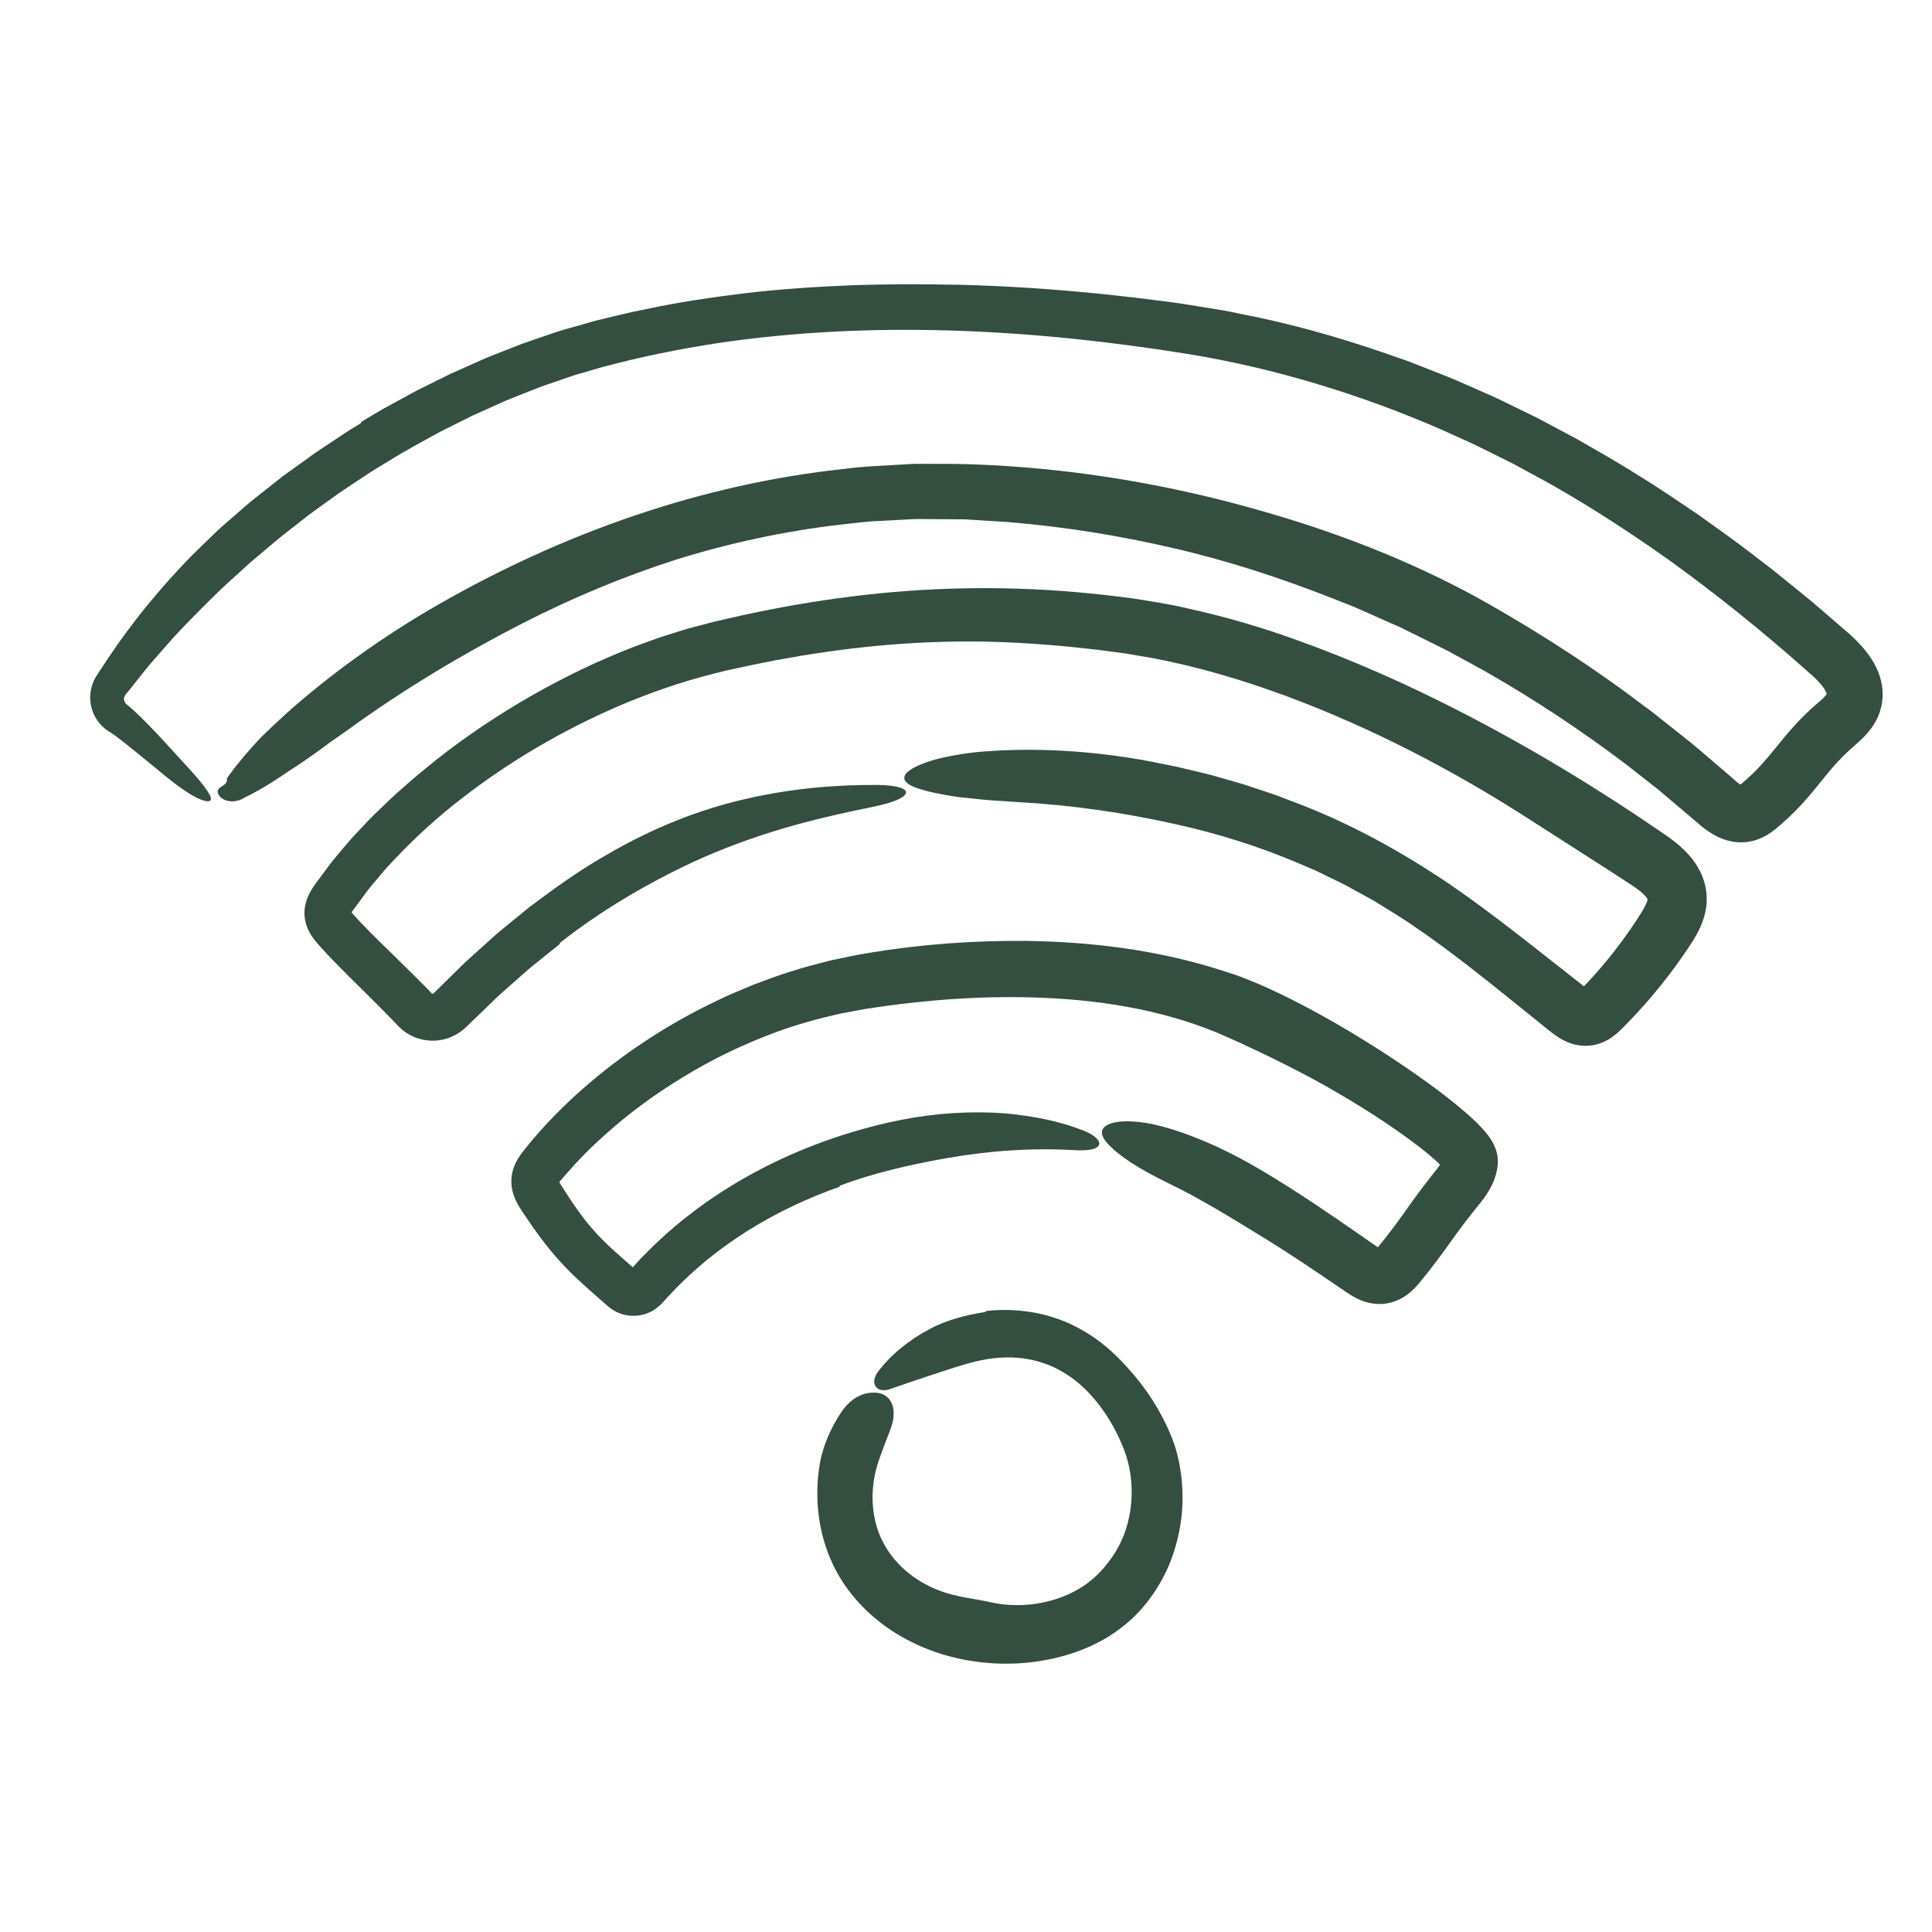 <?xml version="1.0" encoding="utf-8"?>
<!-- Generator: Adobe Adobe Illustrator 24.2.0, SVG Export Plug-In . SVG Version: 6.00 Build 0)  -->
<svg version="1.1" id="Layer_1" xmlns="http://www.w3.org/2000/svg" xmlns:xlink="http://www.w3.org/1999/xlink" x="0px" y="0px"
	 viewBox="0 0 500 500" style="enable-background:new 0 0 500 500;" xml:space="preserve">
<style type="text/css">
	.st0{fill:#344E3F;}
	.st1{fill:none;stroke:#6B7E73;stroke-width:4;stroke-linecap:round;stroke-linejoin:round;stroke-miterlimit:10;}
</style>
<g>
	<g>
		<g>
			<path class="st0" d="M255.12,339.3c4.87-0.57,9.87-0.28,14.74,0.86c2.42,0.61,4.8,1.41,7.06,2.44c2.25,1.05,4.39,2.28,6.39,3.67
				c4.24,2.96,7.73,6.64,10.85,10.41c2.08,2.53,3.92,5.21,5.53,8.01c1.61,2.82,3.01,5.7,4.16,8.94l0.42,1.28
				c0.14,0.46,0.27,0.93,0.36,1.32l0.58,2.5c0.29,1.68,0.57,3.37,0.68,5.07c0.26,3.39,0.2,6.82-0.31,10.19
				c-0.5,3.37-1.36,6.71-2.6,9.94c-1.24,3.23-2.93,6.32-4.98,9.2c-2.05,2.88-4.51,5.55-7.38,7.77c-2.81,2.28-5.92,4.03-9.1,5.43
				c-3.93,1.71-8,2.82-12.05,3.49c-4.03,0.67-8.22,0.88-12.33,0.65c-8.23-0.48-16.41-2.65-23.78-6.88
				c-7.35-4.17-13.89-10.55-17.76-18.61c-3.83-8.05-4.82-17-3.56-25.41c0.76-5.1,2.92-9.95,5.69-14.12c1.36-1.99,2.9-3.35,4.51-4.12
				c1.55-0.82,3.2-1.01,4.67-0.89c2.16,0.2,3.47,1.53,4.05,3.23c0.29,0.86,0.38,1.79,0.29,2.78c-0.02,0.51-0.09,1.04-0.22,1.57
				c-0.13,0.53-0.31,1.06-0.5,1.65c-1.06,2.86-2.3,5.84-3.27,8.81c-2.23,6.81-1.95,14.65,1.35,20.79
				c3.23,6.19,9.29,10.81,16.22,12.97c3.85,1.21,7.99,1.6,11.81,2.47c3.09,0.69,6.25,0.84,9.46,0.58c3.2-0.29,6.31-1.02,9.16-2.16
				c2.84-1.13,5.44-2.68,7.6-4.55c2.19-1.89,4.08-4.19,5.7-6.74c4.85-7.63,5.57-18.22,2.38-26.56c-3.12-8.1-8.48-15.75-15.6-20.05
				c-3.56-2.16-7.57-3.45-11.8-3.82c-4.24-0.38-8.61,0.2-12.98,1.44c-3.47,0.99-6.83,2.13-10.15,3.22
				c-3.32,1.11-6.57,2.19-9.98,3.39c-1.54,0.57-2.93,0.37-3.67-0.45c-0.37-0.41-0.56-0.97-0.51-1.66c0.05-0.69,0.35-1.52,0.98-2.34
				c3.56-4.72,8.35-8.43,13.58-11.17c2.15-1.14,4.47-2.02,6.87-2.71c2.39-0.71,4.88-1.21,7.42-1.6
				C255.11,339.45,255.11,339.38,255.12,339.3z"/>
		</g>
	</g>
	<g>
		<g>
			<path class="st0" d="M217.29,307.13c-16.61,5.84-32.13,15.17-44.04,28.06l-1.18,1.28l-0.77,0.83c-0.58,0.64-1.28,1.2-2.01,1.68
				c-2.98,1.91-6.96,2.09-10.12,0.35c-0.38-0.22-0.77-0.45-1.12-0.71l-0.52-0.4l-0.21-0.18l-0.71-0.62l-1.42-1.24l-2.87-2.53
				c-1.92-1.72-3.87-3.52-5.77-5.48c-1.9-1.96-3.71-4.06-5.37-6.18c-2.21-2.83-4.17-5.68-6.05-8.5c-0.49-0.74-1.14-1.71-1.75-3.08
				c-0.6-1.35-1.18-3.27-1.01-5.47c0.17-2.2,1.01-3.99,1.76-5.19c0.76-1.22,1.47-2.06,1.99-2.71c4.36-5.43,9.31-10.5,14.51-15.09
				c10.45-9.19,22.12-16.86,34.65-22.84c3.11-1.54,6.33-2.86,9.54-4.2c3.26-1.21,6.51-2.48,9.85-3.48c3.3-1.12,6.71-1.93,10.09-2.82
				c3.42-0.73,6.86-1.49,10.23-2.02c13.53-2.24,27.18-3.22,40.91-3.08c16.88,0.26,33.96,2.38,50.49,7.7l3.09,1
				c1.06,0.37,2.12,0.76,3.14,1.17c2.06,0.81,4.06,1.67,6.02,2.57c3.92,1.8,7.7,3.72,11.41,5.74c7.42,4.03,14.56,8.39,21.54,13.04
				c3.49,2.33,6.94,4.74,10.35,7.29c1.71,1.28,3.4,2.59,5.09,3.98c1.7,1.4,3.38,2.83,5.12,4.53c0.88,0.87,1.75,1.76,2.77,3.05
				c0.51,0.67,1.05,1.35,1.73,2.74c0.07,0.14,0.17,0.37,0.26,0.6c0.09,0.23,0.18,0.46,0.26,0.69c0.08,0.23,0.19,0.64,0.26,0.96
				l0.1,0.52c0.03,0.14,0.06,0.4,0.08,0.67c0.04,0.52,0.05,1.04,0.01,1.55l-0.05,0.45c-0.04,0.28-0.07,0.57-0.12,0.83
				c-0.39,2.21-1.23,4.03-2.06,5.45c-0.84,1.43-1.69,2.53-2.42,3.45l-1.91,2.37l-1.79,2.29c-1.18,1.53-2.3,3.08-3.48,4.72
				c-2.33,3.3-4.98,6.89-7.65,10.15c-0.63,0.75-1.42,1.85-2.96,3.23c-0.76,0.67-1.76,1.42-3.05,2.05c-1.28,0.63-2.93,1.09-4.5,1.16
				c-1.58,0.08-3.02-0.17-4.19-0.52c-1.17-0.35-2.09-0.79-2.87-1.21c-0.78-0.42-1.41-0.83-1.95-1.19l-1.34-0.91
				c-6.7-4.58-13.36-9.1-20.12-13.24c-4.07-2.52-8.14-5.01-12.22-7.4c-4.08-2.4-8.2-4.68-12.38-6.68
				c-7.97-3.89-12.97-7.14-15.96-10.42c-2.17-2.4-1.82-4.22,0.88-5.12c2.69-0.91,7.77-0.85,14.46,1.08
				c4.22,1.22,8.51,2.88,12.71,4.78c4.17,1.95,8.27,4.1,12.08,6.4c8.83,5.25,17.18,10.97,25.4,16.67l3.07,2.14l1.43,0.99
				c0.38,0.25,0.67,0.42,0.81,0.49l0.07,0.03c0,0,0.02,0.01,0.01,0.01c-0.05,0.12-0.11,0.32-0.16,0.49
				c-0.2,0.59-0.28,1.13-0.32,1.43c-0.01,0.21-0.03,0.27-0.02,0.41c-0.01,0.05,0.01,0.18,0.01,0.17c0.02,0.15-0.01-0.08-0.1-0.3
				c-0.09-0.23-0.28-0.63-0.62-1.15l-0.28-0.4l-0.17-0.23l-0.08-0.11l0,0c0.01-0.01,0.01-0.01,0.04-0.04
				c0.1-0.08,0.33-0.32,0.64-0.69l1.1-1.34l1.12-1.4c0.74-0.94,1.46-1.88,2.18-2.83c1.42-1.9,2.8-3.88,4.28-5.96
				c1.48-2.08,3.04-4.17,4.62-6.19l2.28-2.89c0.63-0.81,1.04-1.49,1.2-1.87c0.08-0.19,0.1-0.3,0.1-0.34c0-0.01,0-0.02,0-0.02v0l0,0
				l0,0c2.43,0.21-5.45-0.48,5.46,0.48c-0.16-0.03-0.31-0.02-0.45,0.01c-0.44,0.03-0.79,0.18-1.4,0.38c-0.3,0.1-0.48,0.23-0.84,0.37
				c-0.33,0.14-0.66,0.31-0.97,0.48l-0.47,0.28l-0.56,0.31c-0.54,0.32-0.3,0.18-0.35,0.21l-0.07-0.09c-0.07-0.09-0.17-0.21-0.3-0.36
				c-0.25-0.28-0.58-0.63-0.93-0.98c-1.45-1.42-3.26-2.91-5.1-4.34c-7.47-5.74-15.77-10.97-24.16-15.73
				c-4.65-2.62-9.49-5.11-14.28-7.45c-4.79-2.33-9.55-4.55-13.97-6.43c-7.32-3.02-15.2-5.22-23.22-6.67
				c-8.04-1.46-16.26-2.21-24.52-2.44c-8.26-0.23-16.57,0.05-24.83,0.75c-4.13,0.38-8.25,0.78-12.35,1.36
				c-2.05,0.25-4.08,0.59-6.12,0.89l-5.97,1.1c-5.88,1.28-11.72,2.89-17.41,5c-5.68,2.14-11.25,4.59-16.63,7.45
				c-5.36,2.88-10.55,6.08-15.53,9.58c-4.96,3.52-9.66,7.38-14.06,11.5c-1.99,1.81-3.83,3.76-5.67,5.7l-2.65,3
				c-0.49,0.57-0.92,1.08-1.17,1.4c-0.13,0.17-0.22,0.3-0.27,0.38l-0.05,0.08l0,0c-0.01,0,0.04,0.02-0.1-0.04l-0.47-0.2
				c-0.57-0.22-0.97-0.3-1.12-0.32l-0.09-0.01l-0.03,0h-0.01c-0.17,0,0.23,0,0.19,0l0.04,0c0.07,0,0.21-0.01,0.37-0.03
				c0.1-0.01,0.19-0.03,0.29-0.05c0.13-0.02,0.25-0.05,0.37-0.08c0.15-0.03,0.31-0.07,0.45-0.12l0.12-0.04l0,0l0,0.01
				c0,0.03,0.03,0.11,0.1,0.24c0.21,0.49,1.17,1.91,1.87,3.02c1.5,2.3,3.01,4.53,4.59,6.59c1.59,2.06,3.26,3.96,5.12,5.81
				c1.86,1.85,3.9,3.67,6,5.5l1.58,1.37l0.8,0.69l0.4,0.34l0.1,0.09l-1.16,1.41l-0.03,0.05c-0.05,0.08,0,0.01-0.01-0.04
				c-0.01-0.05,0-0.01-0.01-0.03l-0.02-0.03l-0.03-0.03l-1.26-1.09l0.09-0.1l0.75-0.83l1.5-1.66c0.98-1.12,2.07-2.14,3.1-3.21
				c8.43-8.39,18.16-15.32,28.56-20.78c10.41-5.46,21.5-9.48,32.87-12.12c4.54-1.04,9.08-1.81,13.56-2.26
				c4.49-0.44,8.92-0.59,13.24-0.44c4.32,0.13,8.53,0.64,12.57,1.39c4.04,0.76,7.9,1.83,11.5,3.23c3.32,1.29,4.59,2.83,4.1,3.82
				c-0.24,0.51-0.92,0.9-2.01,1.12c-1.08,0.2-2.58,0.28-4.5,0.16c-10.85-0.63-22.25,0.17-33.35,2.16
				c-9.11,1.64-18.43,3.75-27.23,7.05C217.29,306.97,217.29,307.04,217.29,307.13z"/>
		</g>
	</g>
	<g>
		<g>
			<path class="st0" d="M144.88,244.31l-7.51,6.03c-2.44,2.1-4.84,4.27-7.27,6.4c-1.23,1.04-2.36,2.22-3.53,3.33l-3.5,3.38
				l-1.75,1.69l-0.46,0.44c-0.35,0.34-0.7,0.68-1.09,0.98c-0.77,0.61-1.61,1.16-2.52,1.58c-3.61,1.75-8.09,1.54-11.52-0.5
				c-0.85-0.5-1.65-1.1-2.34-1.78l-0.43-0.43l-0.2-0.22l-0.41-0.43l-1.67-1.73l-3.46-3.49l-7.1-7.05c-2.4-2.4-4.77-4.76-7.23-7.51
				l-0.95-1.09c-0.35-0.42-0.76-0.93-1.2-1.58c-0.44-0.66-0.91-1.47-1.3-2.5c-0.39-1.03-0.66-2.31-0.65-3.58
				c0.01-1.26,0.25-2.4,0.57-3.33c0.32-0.92,0.69-1.66,1.03-2.27c0.35-0.61,0.68-1.1,0.96-1.51l0.79-1.08l3.35-4.52
				c1.14-1.48,2.39-2.87,3.57-4.31l1.81-2.13l1.91-2.03c1.28-1.34,2.52-2.73,3.84-4.03c2.67-2.55,5.28-5.17,8.09-7.54
				c2.72-2.48,5.6-4.74,8.44-7.06c7.68-6.04,15.79-11.46,24.24-16.3c8.46-4.83,17.25-9.09,26.38-12.63c2.3-0.84,4.59-1.73,6.91-2.52
				c2.35-0.74,4.68-1.51,7.04-2.22l7.16-1.89l7.02-1.6c9.39-2.04,18.9-3.72,28.49-4.91c19.18-2.42,38.7-2.81,57.98-1.14
				c2.41,0.19,4.81,0.47,7.22,0.71c2.4,0.26,4.8,0.59,7.2,0.88c4.84,0.76,9.76,1.49,14.52,2.62c9.58,2.1,18.96,4.83,28.08,8.13
				c22.5,8.04,43.79,18.59,64.19,30.48c10.19,5.97,20.15,12.3,29.89,18.98c0.63,0.43,1.18,0.79,1.89,1.29
				c0.68,0.48,1.39,1,2.11,1.57c1.43,1.14,2.95,2.5,4.4,4.31c1.43,1.81,2.85,4.21,3.47,7.14c0.31,1.43,0.43,2.97,0.32,4.41
				c-0.1,1.44-0.4,2.78-0.77,3.96c-0.76,2.37-1.79,4.17-2.72,5.69c-0.47,0.76-0.92,1.44-1.34,2.06l-1.3,1.91
				c-1.76,2.53-3.6,5-5.53,7.41c-1.93,2.41-3.93,4.75-6.02,7.02c-1.04,1.14-2.1,2.25-3.18,3.36c-0.57,0.56-0.98,1.02-1.85,1.83
				c-0.85,0.76-1.99,1.76-3.88,2.63c-0.94,0.43-2.07,0.79-3.29,0.94c-1.21,0.16-2.44,0.11-3.52-0.09c-2.2-0.41-3.69-1.24-4.82-1.93
				c-1.11-0.7-1.93-1.37-2.5-1.82l-1.71-1.37l-6.79-5.48c-9.01-7.27-17.93-14.38-27.22-20.65c-1.16-0.77-2.32-1.57-3.5-2.3
				l-3.54-2.18c-1.19-0.71-2.34-1.49-3.56-2.15l-3.65-2c-1.22-0.65-2.41-1.37-3.66-1.97l-3.74-1.82c-1.26-0.59-2.48-1.26-3.76-1.79
				l-3.83-1.64c-10.23-4.34-20.89-7.69-31.78-10.08c-13.13-2.95-26.67-4.91-40.09-5.67c-1.61-0.11-3.14-0.21-4.61-0.31
				c-1.47-0.07-2.88-0.17-4.22-0.29c-1.34-0.11-2.62-0.26-3.84-0.39c-1.22-0.11-2.38-0.23-3.48-0.38c-2.21-0.27-4.19-0.7-5.96-1.04
				c-1.77-0.36-3.33-0.79-4.71-1.27c-4.01-1.41-4.27-3.25-1.06-5.1c1.6-0.9,4.07-1.89,7.35-2.67c3.29-0.72,7.37-1.49,12.21-1.76
				c12.23-0.88,25.73-0.12,38.27,2.01c1.81,0.25,3.6,0.65,5.4,1c1.79,0.36,3.59,0.69,5.38,1.08l5.34,1.28l2.67,0.64
				c0.88,0.23,1.76,0.5,2.64,0.74l5.28,1.51c1.76,0.51,3.48,1.14,5.22,1.7c1.73,0.6,3.49,1.1,5.19,1.78l5.13,1.96
				c13.65,5.26,26.59,12.44,38.65,20.58c11.98,8.2,23.05,17.26,34.13,25.92c0.68,0.53,1.47,1.16,1.84,1.41
				c0.2,0.14,0.34,0.22,0.38,0.23c0,0.04,0.07-0.12-0.13,0.28l-0.34,0.76c-0.1,0.26-0.17,0.44-0.24,0.63
				c-0.07,0.22-0.11,0.35-0.15,0.51c-0.16,0.6-0.13,0.91-0.13,0.91c0.01,0.04-0.02-0.13-0.08-0.32c-0.06-0.17-0.17-0.5-0.35-0.82
				c-0.19-0.4-0.43-0.78-0.81-1.37l-0.29-0.42l0-0.01l0.04-0.03c0.08-0.07,0.25-0.23,0.48-0.47c2.28-2.35,4.55-4.88,6.66-7.46
				c2.12-2.58,4.13-5.26,6.03-8.01c0.94-1.37,1.87-2.78,2.74-4.17c0.83-1.32,1.39-2.43,1.55-3.07c0.11-0.36,0.07-0.53,0.06-0.57
				c-0.04-0.03-0.04-0.02-0.1-0.11c-0.09-0.18-0.63-0.91-1.64-1.74c-1.02-0.85-2.31-1.71-4.05-2.82c-1.63-1.06-3.27-2.12-4.9-3.19
				c-6.55-4.2-13.05-8.36-19.34-12.39c-20.02-12.95-41.4-24.05-63.67-32.31c-11.13-4.1-22.5-7.47-33.97-9.67l-4.31-0.74
				c-1.44-0.24-2.86-0.52-4.34-0.69c-2.94-0.4-5.89-0.81-8.84-1.11c-5.9-0.69-11.81-1.15-17.72-1.48
				c-17.58-0.97-35.28,0.09-52.8,2.82l-3.29,0.51l-3.28,0.58l-3.28,0.58l-3.27,0.65c-2.18,0.42-4.36,0.87-6.53,1.36l-3.26,0.71
				c-1.07,0.25-2.1,0.53-3.16,0.79c-8.39,2.11-16.66,5-24.7,8.44c-14.3,6.22-27.96,14.16-40.28,23.74
				c-6.2,4.74-11.97,10-17.28,15.61c-1.32,1.42-2.69,2.79-3.88,4.3c-1.22,1.49-2.52,2.92-3.67,4.46l-3.41,4.63
				c-0.29,0.39-0.47,0.69-0.59,0.89l-0.12,0.21c0,0.01-0.02,0.03-0.01,0.03c-0.29-0.1-0.52-0.18-0.76-0.24
				c-0.82-0.25-1.36-0.17-1.12-0.2c0.15-0.02,0.39-0.08,0.74-0.21c0.21-0.07,0.38-0.16,0.65-0.28l0.39-0.2c0,0,0,0,0,0.01
				c0.02,0.04,0.14,0.23,0.35,0.49c0.22,0.27,0.55,0.65,0.85,0.97c0.6,0.68,1.26,1.38,1.93,2.08c1.34,1.4,2.74,2.8,4.16,4.2
				l8.62,8.46c1.45,1.43,2.89,2.87,4.34,4.36l0.54,0.56l0.27,0.28l0.12,0.12l0.01,0.01c0.02,0.05,0.05,0.04,0.07,0.07
				c0.04,0.03,0.07,0.04,0.12,0.05c0.05,0,0.09-0.01,0.17-0.05c0.01,0,0.01-0.02,0.03-0.03l0.02-0.01c0.01,0,0.08-0.08,0.12-0.11
				l0.55-0.54l1.1-1.08l4.39-4.31l2.2-2.15l2.29-2.07l4.58-4.12c1.5-1.4,3.13-2.67,4.72-3.98l4.78-3.91
				c6.59-4.95,13.3-9.8,20.53-13.86c11.42-6.64,23.5-11.48,35.44-14.19c11.93-2.78,23.54-3.73,34.4-3.65
				c10.03,0.16,9.67,3.49-1.49,5.69c-7.88,1.6-15.83,3.39-23.6,5.72c-7.78,2.31-15.4,5.14-22.73,8.5
				c-12,5.61-23.83,12.54-34.56,20.98C144.85,244.15,144.86,244.22,144.88,244.31z"/>
		</g>
	</g>
	<g>
		<g>
			<path class="st0" d="M93.46,109.21c1.89-1.13,3.77-2.28,5.68-3.38l5.8-3.17l2.9-1.58l2.97-1.47l5.93-2.93l6.05-2.7l3.03-1.34
				c1.01-0.44,2.05-0.82,3.08-1.23l6.17-2.42c2.08-0.75,4.19-1.44,6.28-2.16l3.15-1.07c1.06-0.33,2.13-0.62,3.2-0.93l6.41-1.83
				c4.28-0.99,8.52-2.14,12.83-2.94c8.58-1.85,17.25-3.11,25.93-4.18c9.21-1.09,18.47-1.68,27.72-2.06
				c9.25-0.32,18.49-0.29,27.7-0.12c12.28,0.3,24.52,1.13,36.71,2.37c3.05,0.3,6.08,0.67,9.13,1.01c3.04,0.35,6.07,0.77,9.1,1.15
				c3.03,0.38,6.11,0.95,9.17,1.42l4.59,0.74l4.55,0.94c12.18,2.35,24.14,5.72,35.86,9.71l4.39,1.52c1.47,0.5,2.93,1.01,4.36,1.59
				l8.64,3.4c2.86,1.17,5.67,2.47,8.51,3.7c1.41,0.63,2.84,1.22,4.24,1.89l4.17,2.03l4.17,2.03l2.08,1.02l2.05,1.09l8.18,4.36
				c5.34,3.09,10.75,6.09,15.94,9.44c5.28,3.2,10.35,6.72,15.47,10.15c5,3.61,10.06,7.13,14.9,10.94
				c4.94,3.69,9.66,7.64,14.44,11.52l6.99,6.02l1.75,1.51l0.89,0.77c0.33,0.3,0.66,0.59,1,0.92c1.33,1.27,2.67,2.65,3.95,4.41
				c1.26,1.75,2.54,3.85,3.26,6.72c0.36,1.4,0.53,3.01,0.41,4.63c-0.06,0.82-0.17,1.62-0.38,2.41c-0.18,0.78-0.45,1.58-0.76,2.3
				c-1.3,2.94-3.12,4.79-4.53,6.14c-0.71,0.67-1.42,1.26-1.91,1.71c-0.49,0.45-1,0.87-1.47,1.33c-1.93,1.82-3.66,3.7-5.46,5.93
				c-1.79,2.18-3.78,4.76-6.07,7.27c-1.4,1.55-2.92,3.04-4.46,4.46l-1.17,1.04c-0.4,0.36-0.75,0.66-1.24,1.07
				c-0.97,0.78-2.28,1.82-4.33,2.68c-1,0.41-2.24,0.76-3.45,0.88c-1.21,0.14-2.45,0.09-3.55-0.11c-2.25-0.39-3.94-1.22-5.29-2.02
				c-1.35-0.81-2.37-1.63-3.27-2.38l-2.24-1.91l-8.32-7.05c-2.84-2.27-5.73-4.48-8.59-6.73c-11.6-8.78-23.76-16.81-36.39-24.02
				l-9.57-5.23c-3.24-1.65-6.51-3.23-9.77-4.85l-2.44-1.21l-2.49-1.1l-4.98-2.21c-1.67-0.73-3.31-1.5-4.99-2.19l-5.07-2
				c-13.51-5.32-27.35-9.86-41.5-13.09c-14.13-3.29-28.48-5.56-42.91-6.74l-10.84-0.67l-10.77-0.08c-1.8-0.06-3.59,0.07-5.38,0.17
				l-5.38,0.29c-3.59,0.1-7.16,0.59-10.73,0.98c-14.28,1.66-28.42,4.69-42.21,8.96c-13.76,4.39-27.14,9.97-40.03,16.57
				c-15.54,7.97-30.75,17.1-44.83,27.3c-1.69,1.22-3.31,2.36-4.89,3.44c-1.53,1.13-2.99,2.21-4.41,3.21
				c-1.42,1.01-2.78,1.94-4.1,2.82c-1.32,0.87-2.59,1.68-3.75,2.49c-2.36,1.59-4.53,2.94-6.54,4.06c-1,0.56-1.96,1.07-2.88,1.52
				l-0.34,0.17l-0.17,0.08l-0.25,0.15c-0.32,0.19-0.66,0.35-1,0.47c-0.67,0.25-1.34,0.37-1.96,0.37c-1.84,0-2.95-0.82-3.41-1.49
				c-0.48-0.69-0.42-1.26-0.2-1.62c0.23-0.38,0.65-0.6,1.06-0.87c0.42-0.26,0.84-0.59,1.04-1c0.1-0.21,0.15-0.42,0.13-0.61
				c-0.01-0.1-0.04-0.19-0.08-0.27c0.17-0.27,0.43-0.63,0.66-0.95c0.96-1.33,2.13-2.83,3.51-4.47c1.38-1.63,2.95-3.44,4.77-5.33
				c1.86-1.84,3.94-3.8,6.22-5.88c11.61-10.43,25.58-20.4,39.61-28.43c16.14-9.26,33.13-17.04,50.75-23.02
				c17.61-5.98,35.87-10.13,54.41-12.1c4.62-0.65,9.29-0.77,13.94-1.07l3.49-0.2c1.16-0.07,2.33-0.02,3.5-0.03l7,0.01
				c9.32,0.12,18.55,0.77,27.77,1.78c18.43,2.06,36.67,5.8,54.47,11.06c19.68,5.7,39.61,13.73,56.92,23.66
				c13.82,7.9,27.2,16.57,39.87,26.21c1.62,1.15,3.18,2.4,4.73,3.64l4.68,3.71c3.16,2.42,6.14,5.07,9.17,7.65l4.52,3.88
				c0.65,0.58,1.21,1.05,1.64,1.34c0.22,0.16,0.4,0.26,0.52,0.33c0.06,0.03,0.11,0.06,0.13,0.06c0.03,0.06,0.07-0.17-0.1,0.4
				c-0.22,0.71-0.27,1.15-0.27,1.44c-0.01,0.04,0.01,0.2,0,0.14l0-0.01l0,0c-0.03-0.16,0.04,0.21,0.03,0.16l-0.01-0.03
				c-0.02-0.08-0.03-0.14-0.07-0.28c-0.06-0.2-0.17-0.55-0.34-0.92c-0.09-0.22-0.19-0.42-0.32-0.68l-0.05-0.1l0,0l0,0
				c0,0,0.01,0,0.01-0.01c0.05-0.03,0.19-0.12,0.42-0.29c0.22-0.17,0.51-0.41,0.87-0.72l0.98-0.86c0.65-0.58,1.27-1.17,1.89-1.78
				c2.46-2.41,4.62-5.14,7.2-8.31c2.56-3.17,5.63-6.47,8.89-9.27c0.8-0.7,1.38-1.19,1.83-1.64c0.45-0.44,0.7-0.78,0.79-0.93
				c0.02-0.04,0.04-0.06,0.04-0.08c0.02-0.01-0.05-0.04,0.13,0.03l0.1,0.03l0.05,0.01l-0.28-0.08l0,0c-0.02,0,0,0,0.04,0.01
				l0.11,0.02c0.03,0-0.03,0-0.03,0l-0.14-0.01c-0.01-0.01,0.01,0,0-0.02c-0.01-0.02-0.01-0.04,0-0.06
				c-0.02-0.04-0.03-0.08-0.03-0.12c-0.11-0.42-0.64-1.42-1.57-2.46c-0.45-0.52-0.97-1.07-1.55-1.61c-0.29-0.28-0.56-0.53-0.92-0.85
				l-1.09-0.95c-11.48-10.21-23.45-19.84-35.87-28.78c-9.28-6.57-18.81-12.81-28.68-18.49c-2.46-1.44-4.98-2.74-7.47-4.12
				l-3.75-2.04l-3.82-1.9c-2.55-1.25-5.08-2.57-7.66-3.76l-7.78-3.5c-20.87-9.02-42.76-15.69-65.13-19.35
				c-40.28-6.45-81.59-8.76-121.81-2.78c-10.03,1.53-20,3.57-29.77,6.19l-7.24,2.11l-7.15,2.46l-1.79,0.62l-1.76,0.7l-3.52,1.4
				l-3.52,1.41l-3.46,1.56l-3.46,1.55l-1.73,0.78l-1.7,0.85l-6.8,3.4c-4.43,2.46-8.92,4.84-13.22,7.54l-3.26,1.97
				c-1.09,0.65-2.13,1.39-3.19,2.07c-2.11,1.41-4.25,2.78-6.34,4.22l-6.18,4.45c-1.04,0.73-2.04,1.51-3.04,2.3l-3,2.35
				c-3.24,2.44-6.24,5.12-9.31,7.66c-1.56,1.25-2.97,2.65-4.45,3.96c-1.46,1.34-2.94,2.63-4.37,3.98
				c-5.61,5.46-11.09,10.9-15.97,16.65c-1.22,1.43-2.51,2.81-3.67,4.27c-1.16,1.46-2.31,2.92-3.46,4.36
				c-0.57,0.72-1.15,1.43-1.72,2.14c-0.24,0.27-0.39,0.62-0.42,1.02c-0.02,0.4,0.11,0.81,0.36,1.16c0.07,0.08,0.14,0.17,0.22,0.24
				c0.1,0.1,0.37,0.3,0.54,0.45c0.4,0.32,0.77,0.64,1.12,0.96c2.82,2.56,5.27,5.2,7.73,7.81c2.42,2.64,4.8,5.24,7.14,7.8
				c2.16,2.36,3.64,4.22,4.52,5.55c0.88,1.33,1.13,2.19,0.6,2.49c-0.51,0.3-1.84,0.01-3.71-0.96c-1.87-0.97-4.29-2.6-7.19-4.95
				c-4.09-3.3-8.16-6.75-12.18-9.88c-0.98-0.74-2.02-1.53-2.83-2.04l-0.31-0.2L27.73,189l-0.51-0.38c-0.66-0.54-1.27-1.15-1.78-1.84
				c-1.04-1.37-1.72-3.01-1.98-4.71c-0.27-1.7-0.08-3.48,0.51-5.12c0.14-0.41,0.33-0.8,0.52-1.2l0.32-0.57l0.27-0.44l0.58-0.88
				c0.77-1.17,1.55-2.35,2.32-3.52c6.25-9.37,13.49-18.16,21.35-26.25c1.63-1.64,3.32-3.24,4.99-4.87l2.53-2.42l2.63-2.31
				c1.77-1.53,3.54-3.07,5.31-4.6c1.84-1.46,3.68-2.91,5.52-4.37l2.77-2.18l2.86-2.07l5.72-4.12l5.86-3.9
				c0.98-0.64,1.94-1.32,2.94-1.93l2.99-1.84C93.44,109.4,93.45,109.31,93.46,109.21z"/>
		</g>
	</g>
</g>
</svg>
